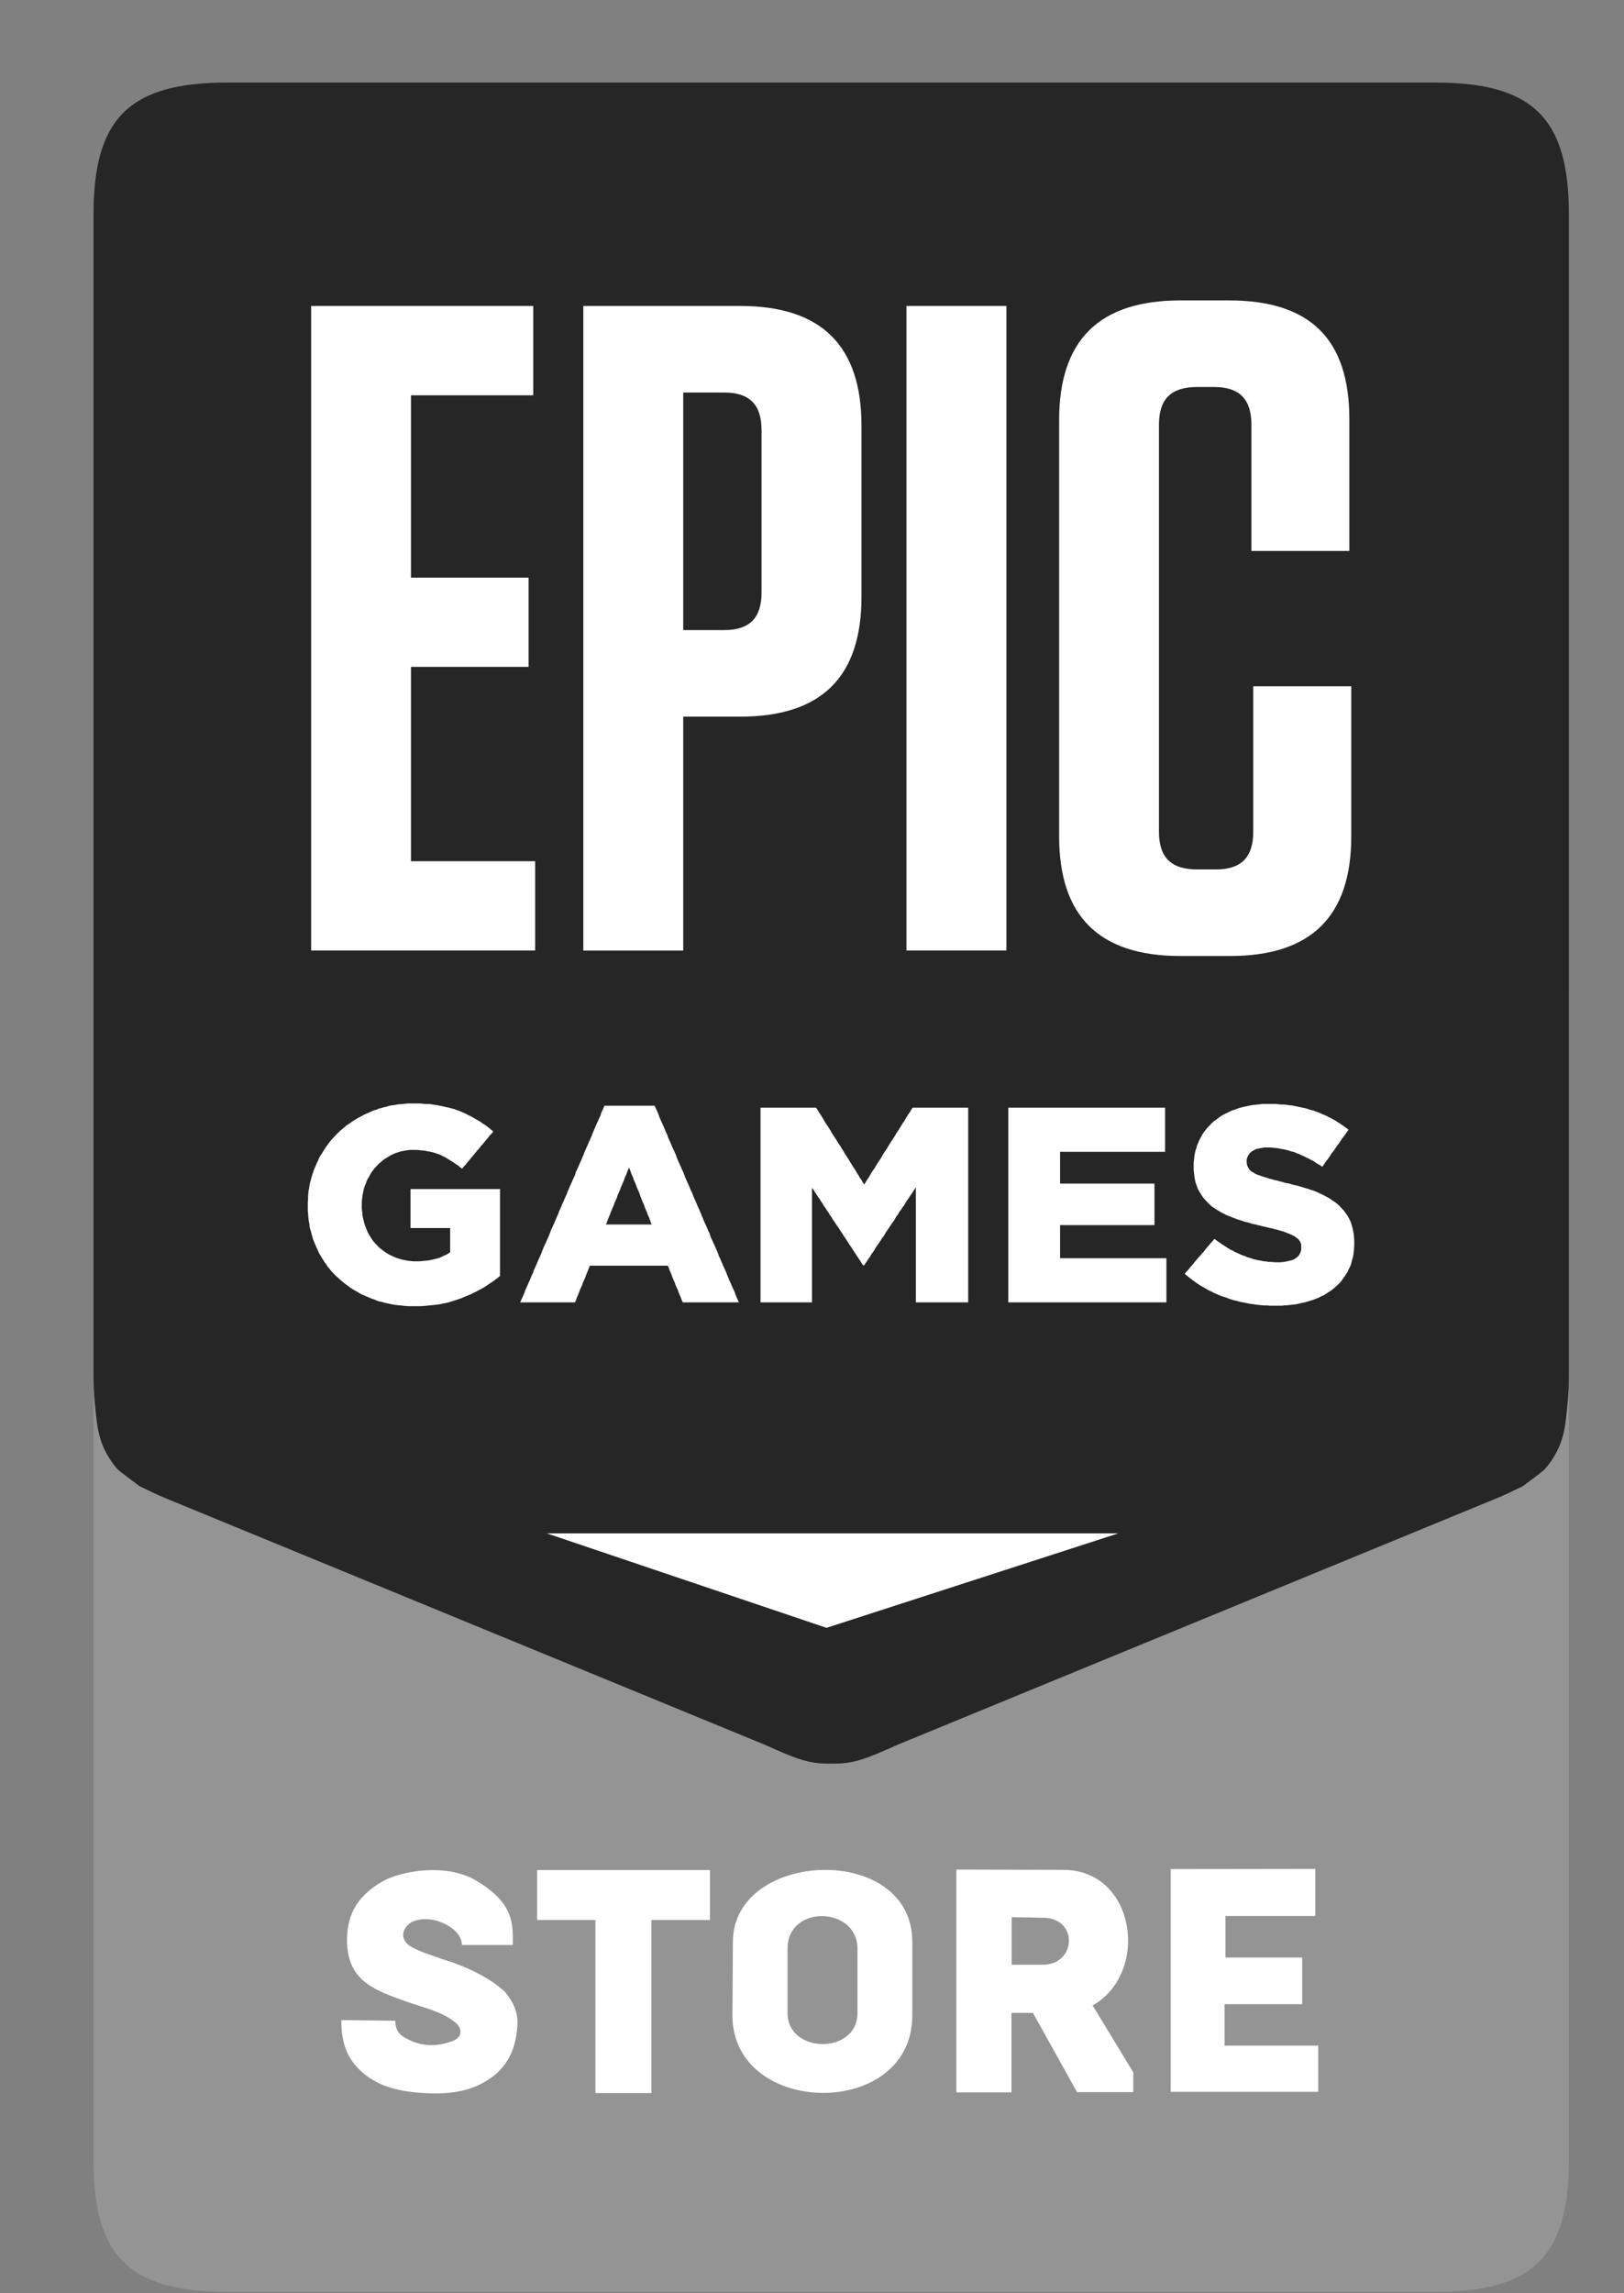 <svg xmlns="http://www.w3.org/2000/svg" fill="none" viewBox="0 0 17 24" height="24" width="17">
<rect x="0" y="0" width="17" height="24" fill="#808080" stroke="none"/>
<g clip-path="url(#clip0_4154_1174)">
<path fill="#949494" d="M2.381 23.986H15.021C16.045 23.986 16.423 23.615 16.423 22.609V10.468C16.423 10.354 16.419 10.248 16.409 10.15C16.385 9.931 16.381 9.718 16.173 9.476C16.152 9.452 15.94 9.297 15.94 9.297C15.826 9.242 15.748 9.201 15.619 9.15L9.395 6.591C9.072 6.445 8.937 6.389 8.702 6.393C8.702 6.393 8.702 6.393 8.701 6.393H8.7C8.466 6.389 8.331 6.446 8.007 6.591L1.783 9.151C1.654 9.201 1.576 9.242 1.462 9.297C1.462 9.297 1.25 9.452 1.229 9.476C1.021 9.718 1.017 9.931 0.994 10.151C0.983 10.249 0.979 10.354 0.979 10.468V22.609C0.979 23.615 1.357 23.986 2.381 23.986Z" clip-rule="evenodd" fill-rule="evenodd"></path>
<path fill="#262626" d="M15.021 0.864H2.381C1.357 0.864 0.979 1.235 0.979 2.242V14.382C0.979 14.496 0.983 14.602 0.994 14.7C1.017 14.92 1.021 15.132 1.229 15.375C1.25 15.398 1.462 15.554 1.462 15.554C1.576 15.609 1.654 15.649 1.783 15.7L8.007 18.26C8.33 18.405 8.465 18.462 8.7 18.457C8.7 18.457 8.7 18.457 8.701 18.457H8.702C8.936 18.462 9.071 18.405 9.395 18.26L15.619 15.7C15.748 15.649 15.825 15.609 15.94 15.554C15.94 15.554 16.152 15.399 16.172 15.375C16.381 15.132 16.385 14.919 16.408 14.7C16.419 14.602 16.423 14.496 16.423 14.382V2.242C16.423 1.235 16.045 0.864 15.021 0.864Z" clip-rule="evenodd" fill-rule="evenodd"></path>
<path fill="white" d="M14.174 13.07L14.171 13.098L14.168 13.129L14.162 13.157L14.154 13.185L14.148 13.21L14.14 13.238L14.128 13.264L14.117 13.286L14.106 13.311L14.091 13.334L14.077 13.356L14.06 13.379L14.046 13.401L14.029 13.421L14.009 13.441L13.992 13.457L13.969 13.477L13.949 13.494L13.926 13.511L13.903 13.525L13.881 13.541L13.855 13.556L13.829 13.567L13.804 13.581L13.775 13.592L13.747 13.603L13.719 13.612L13.69 13.62L13.664 13.629L13.636 13.634L13.61 13.64L13.585 13.646L13.556 13.651L13.528 13.654L13.502 13.657L13.474 13.66L13.442 13.662L13.414 13.665H13.295L13.266 13.662H13.235L13.207 13.66L13.178 13.657L13.147 13.654L13.119 13.648L13.09 13.646L13.062 13.64L13.033 13.634L13.005 13.629L12.976 13.623L12.948 13.615L12.922 13.609L12.894 13.601L12.866 13.592L12.84 13.581L12.811 13.572L12.786 13.564L12.758 13.553L12.732 13.541L12.706 13.53L12.681 13.516L12.655 13.505L12.63 13.491L12.607 13.477L12.581 13.463L12.559 13.449L12.536 13.435L12.513 13.418L12.49 13.401L12.467 13.384L12.445 13.367L12.425 13.351L12.402 13.331L12.419 13.308L12.439 13.289L12.456 13.266L12.476 13.244L12.493 13.224L12.51 13.202L12.53 13.179L12.547 13.159L12.567 13.137L12.584 13.117L12.604 13.095L12.621 13.072L12.638 13.053L12.658 13.03L12.675 13.008L12.695 12.988L12.712 12.965L12.735 12.982L12.76 12.999L12.783 13.016L12.809 13.033L12.832 13.047L12.857 13.064L12.88 13.078L12.906 13.089L12.928 13.103L12.954 13.114L12.98 13.126L13.005 13.137L13.031 13.145L13.056 13.157L13.085 13.165L13.113 13.174L13.139 13.182L13.167 13.188L13.196 13.193L13.224 13.199L13.255 13.202L13.284 13.207H13.312L13.343 13.21H13.406L13.437 13.207L13.466 13.202L13.491 13.196L13.517 13.19L13.54 13.182L13.56 13.171L13.582 13.154L13.6 13.134L13.611 13.112L13.62 13.086L13.622 13.058V13.053L13.62 13.019L13.608 12.991L13.594 12.972L13.574 12.955L13.551 12.938L13.528 12.927L13.503 12.915L13.474 12.904L13.44 12.89L13.42 12.884L13.398 12.879L13.372 12.87L13.346 12.865L13.318 12.856L13.289 12.851L13.258 12.842L13.23 12.837L13.198 12.828L13.17 12.822L13.141 12.814L13.113 12.809L13.085 12.8L13.059 12.792L13.03 12.786L13.005 12.777L12.979 12.769L12.953 12.761L12.922 12.749L12.894 12.738L12.865 12.727L12.837 12.716L12.811 12.702L12.783 12.688L12.76 12.674L12.734 12.659L12.712 12.643L12.689 12.629L12.669 12.612L12.649 12.592L12.629 12.572L12.612 12.553L12.595 12.533L12.581 12.513L12.567 12.491L12.552 12.466L12.541 12.446L12.532 12.424L12.524 12.399L12.515 12.376L12.509 12.348L12.504 12.323L12.501 12.294L12.498 12.266L12.495 12.236V12.171L12.498 12.143L12.501 12.118L12.504 12.09L12.509 12.065L12.515 12.039L12.524 12.014L12.53 11.989L12.541 11.964L12.552 11.938L12.564 11.913L12.578 11.888L12.592 11.863L12.609 11.84L12.626 11.818L12.646 11.795L12.666 11.775L12.686 11.753L12.709 11.733L12.729 11.719L12.752 11.702L12.774 11.685L12.797 11.671L12.823 11.657L12.848 11.646L12.874 11.632L12.899 11.621L12.928 11.612L12.956 11.601L12.982 11.593L13.005 11.587L13.03 11.581L13.056 11.576L13.084 11.57L13.11 11.565L13.138 11.562L13.167 11.559L13.195 11.556L13.224 11.553H13.346L13.377 11.556L13.408 11.559H13.437L13.468 11.562L13.497 11.567L13.528 11.57L13.556 11.576L13.582 11.581L13.61 11.587L13.639 11.593L13.664 11.598L13.693 11.607L13.718 11.615L13.744 11.621L13.773 11.632L13.798 11.64L13.824 11.652L13.849 11.663L13.878 11.674L13.903 11.688L13.926 11.699L13.952 11.713L13.977 11.727L14 11.742L14.026 11.758L14.048 11.773L14.071 11.789L14.094 11.806L14.117 11.823L14.1 11.846L14.085 11.868L14.068 11.891L14.051 11.913L14.034 11.938L14.02 11.961L14.003 11.983L13.986 12.006L13.972 12.028L13.955 12.051L13.937 12.073L13.923 12.096L13.906 12.121L13.889 12.144L13.872 12.166L13.858 12.189L13.841 12.211L13.818 12.194L13.792 12.18L13.77 12.166L13.747 12.149L13.721 12.138L13.698 12.124L13.673 12.113L13.65 12.101L13.624 12.09L13.602 12.079L13.576 12.07L13.553 12.059L13.522 12.051L13.493 12.042L13.465 12.034L13.437 12.028L13.408 12.023L13.38 12.017L13.351 12.014L13.323 12.011L13.297 12.009H13.235L13.203 12.014L13.175 12.02L13.149 12.025L13.127 12.037L13.106 12.048L13.081 12.07L13.064 12.096L13.053 12.121L13.05 12.149V12.155L13.053 12.191L13.067 12.222L13.078 12.239L13.098 12.259L13.124 12.273L13.146 12.287L13.175 12.298L13.206 12.309L13.24 12.32L13.263 12.326L13.285 12.335L13.311 12.34L13.337 12.349L13.365 12.354L13.397 12.363L13.428 12.371L13.459 12.38L13.49 12.385L13.519 12.394L13.55 12.402L13.579 12.408L13.607 12.416L13.636 12.425L13.661 12.433L13.69 12.441L13.715 12.45L13.741 12.458L13.772 12.469L13.801 12.483L13.829 12.495L13.857 12.509L13.883 12.523L13.909 12.537L13.931 12.551L13.954 12.568L13.977 12.582L14 12.601L14.023 12.621L14.042 12.643L14.062 12.663L14.079 12.686L14.097 12.711L14.111 12.733L14.125 12.759L14.136 12.781L14.145 12.806L14.153 12.831L14.159 12.857L14.165 12.885L14.171 12.913L14.173 12.941L14.176 12.972V13.039L14.173 13.07L14.174 13.07ZM12.182 13.63H10.555V11.592H12.196V12.054H11.097V12.387H12.085V12.821H11.097V13.168H12.21V13.63H12.182V13.63ZM10.107 13.63H9.587V12.425L9.573 12.447L9.556 12.473L9.542 12.495L9.525 12.518L9.51 12.543L9.493 12.565L9.479 12.588L9.465 12.613L9.448 12.635L9.434 12.658L9.416 12.68L9.402 12.706L9.385 12.728L9.371 12.751L9.357 12.776L9.34 12.798L9.325 12.821L9.308 12.846L9.294 12.868L9.277 12.891L9.263 12.916L9.249 12.939L9.231 12.961L9.217 12.986L9.2 13.009L9.186 13.031L9.169 13.054L9.155 13.079L9.14 13.101L9.123 13.124L9.109 13.149L9.092 13.172L9.078 13.194L9.061 13.22L9.046 13.242H9.035L9.018 13.217L9.004 13.194L8.987 13.169L8.972 13.146L8.956 13.121L8.941 13.099L8.924 13.074L8.91 13.051L8.893 13.026L8.879 13.004L8.862 12.978L8.847 12.956L8.83 12.931L8.816 12.908L8.799 12.883L8.785 12.86L8.768 12.835L8.751 12.812L8.736 12.787L8.719 12.765L8.705 12.739L8.688 12.717L8.674 12.692L8.657 12.669L8.642 12.644L8.625 12.621L8.611 12.596L8.594 12.573L8.58 12.548L8.563 12.526L8.548 12.501L8.531 12.478L8.517 12.453L8.5 12.431V13.63H7.961V11.592H8.543L8.557 11.614L8.571 11.639L8.588 11.662L8.603 11.687L8.617 11.71L8.631 11.735L8.645 11.757L8.662 11.782L8.677 11.805L8.691 11.827L8.705 11.852L8.719 11.875L8.736 11.9L8.751 11.923L8.765 11.948L8.779 11.97L8.796 11.993L8.81 12.018L8.825 12.04L8.839 12.065L8.853 12.088L8.87 12.113L8.884 12.135L8.899 12.161L8.913 12.183L8.927 12.206L8.944 12.231L8.958 12.253L8.972 12.278L8.987 12.301L9.001 12.326L9.018 12.349L9.032 12.374L9.046 12.396L9.061 12.374L9.075 12.349L9.092 12.326L9.106 12.301L9.12 12.278L9.135 12.253L9.152 12.231L9.166 12.206L9.18 12.183L9.194 12.161L9.212 12.135L9.226 12.113L9.24 12.088L9.254 12.065L9.271 12.04L9.286 12.018L9.3 11.993L9.314 11.97L9.328 11.948L9.345 11.923L9.36 11.9L9.374 11.875L9.388 11.852L9.405 11.827L9.419 11.805L9.434 11.782L9.448 11.757L9.465 11.735L9.479 11.71L9.493 11.687L9.508 11.662L9.525 11.639L9.539 11.614L9.553 11.592H10.135V13.63H10.107L10.107 13.63ZM6.812 12.79L6.803 12.765L6.792 12.736L6.78 12.711L6.772 12.686L6.761 12.661L6.749 12.633L6.741 12.607L6.729 12.582L6.718 12.557L6.709 12.531L6.698 12.503L6.69 12.478L6.678 12.453L6.667 12.427L6.658 12.402L6.647 12.374L6.635 12.349L6.627 12.323L6.615 12.298L6.604 12.27L6.596 12.245L6.584 12.22L6.573 12.245L6.564 12.27L6.553 12.298L6.541 12.323L6.533 12.349L6.522 12.374L6.51 12.402L6.499 12.427L6.49 12.453L6.479 12.478L6.467 12.503L6.459 12.531L6.448 12.557L6.436 12.582L6.427 12.607L6.416 12.633L6.405 12.661L6.393 12.686L6.385 12.711L6.374 12.736L6.362 12.765L6.354 12.79L6.342 12.815H6.822L6.811 12.79H6.812ZM7.704 13.63H7.147L7.136 13.605L7.127 13.579L7.116 13.554L7.104 13.526L7.096 13.501L7.084 13.476L7.073 13.451L7.064 13.425L7.053 13.4L7.042 13.375L7.033 13.35L7.022 13.322L7.01 13.296L7.002 13.271L6.99 13.246H6.175L6.164 13.271L6.155 13.296L6.144 13.322L6.133 13.35L6.124 13.375L6.113 13.4L6.101 13.425L6.093 13.451L6.081 13.476L6.07 13.501L6.061 13.526L6.05 13.554L6.039 13.579L6.03 13.605L6.019 13.63H5.445L5.456 13.605L5.468 13.579L5.479 13.554L5.491 13.526L5.499 13.501L5.511 13.476L5.522 13.451L5.533 13.425L5.545 13.4L5.556 13.372L5.567 13.347L5.579 13.322L5.587 13.296L5.599 13.271L5.61 13.246L5.622 13.218L5.633 13.192L5.644 13.167L5.656 13.142L5.667 13.117L5.676 13.091L5.687 13.063L5.698 13.038L5.71 13.013L5.721 12.988L5.733 12.962L5.744 12.937L5.755 12.909L5.764 12.884L5.775 12.858L5.787 12.833L5.798 12.808L5.809 12.783L5.821 12.754L5.832 12.729L5.844 12.704L5.852 12.678L5.864 12.653L5.875 12.628L5.886 12.6L5.898 12.575L5.909 12.549L5.92 12.524L5.932 12.499L5.94 12.474L5.952 12.449L5.963 12.421L5.975 12.395L5.986 12.37L5.997 12.345L6.009 12.319L6.02 12.294L6.028 12.266L6.04 12.241L6.051 12.216L6.063 12.19L6.074 12.165L6.086 12.14L6.097 12.111L6.108 12.086L6.117 12.061L6.128 12.036L6.139 12.011L6.151 11.985L6.162 11.957L6.174 11.932L6.185 11.907L6.196 11.882L6.205 11.856L6.216 11.831L6.228 11.803L6.239 11.777L6.25 11.752L6.262 11.727L6.273 11.701L6.285 11.677L6.293 11.648L6.305 11.623L6.316 11.598L6.327 11.572H6.853L6.864 11.598L6.876 11.623L6.887 11.648L6.898 11.677L6.907 11.701L6.918 11.727L6.93 11.752L6.941 11.777L6.953 11.803L6.964 11.831L6.975 11.856L6.987 11.882L6.995 11.907L7.006 11.932L7.018 11.957L7.029 11.985L7.041 12.011L7.052 12.036L7.064 12.061L7.075 12.086L7.083 12.111L7.095 12.14L7.106 12.165L7.117 12.19L7.129 12.216L7.14 12.241L7.152 12.266L7.163 12.294L7.172 12.319L7.183 12.345L7.194 12.37L7.206 12.395L7.217 12.421L7.228 12.449L7.24 12.474L7.251 12.499L7.26 12.524L7.271 12.549L7.283 12.575L7.294 12.6L7.305 12.628L7.317 12.653L7.328 12.678L7.339 12.704L7.348 12.729L7.359 12.754L7.371 12.783L7.382 12.808L7.394 12.833L7.405 12.858L7.416 12.884L7.428 12.909L7.436 12.937L7.447 12.962L7.459 12.988L7.47 13.013L7.482 13.038L7.493 13.063L7.505 13.091L7.516 13.117L7.524 13.142L7.536 13.167L7.547 13.192L7.558 13.218L7.57 13.246L7.581 13.271L7.593 13.296L7.604 13.322L7.613 13.347L7.624 13.372L7.635 13.4L7.647 13.425L7.658 13.451L7.669 13.476L7.681 13.501L7.692 13.526L7.701 13.554L7.712 13.579L7.724 13.605L7.735 13.63H7.707H7.704ZM5.215 13.37L5.192 13.387L5.173 13.401L5.15 13.418L5.127 13.432L5.104 13.448L5.082 13.463L5.059 13.477L5.033 13.491L5.008 13.505L4.982 13.519L4.956 13.53L4.931 13.544L4.903 13.555L4.877 13.566L4.848 13.578L4.823 13.589L4.797 13.597L4.772 13.606L4.746 13.614L4.718 13.623L4.692 13.631L4.664 13.637L4.638 13.642L4.61 13.648L4.581 13.653L4.553 13.656L4.522 13.659L4.493 13.662L4.462 13.665L4.433 13.668L4.402 13.67H4.28L4.251 13.668L4.22 13.665L4.192 13.662L4.163 13.659L4.135 13.656L4.106 13.651L4.078 13.645L4.052 13.639L4.024 13.634L3.998 13.625L3.97 13.62L3.944 13.611L3.919 13.6L3.893 13.592L3.865 13.58L3.839 13.569L3.814 13.558L3.788 13.547L3.762 13.533L3.74 13.519L3.714 13.505L3.691 13.491L3.668 13.477L3.646 13.46L3.623 13.443L3.6 13.426L3.58 13.409L3.56 13.392L3.54 13.373L3.52 13.356L3.5 13.336L3.481 13.316L3.463 13.297L3.446 13.274L3.429 13.255L3.415 13.232L3.398 13.21L3.384 13.187L3.37 13.165L3.355 13.139L3.341 13.117L3.33 13.092L3.318 13.066L3.307 13.041L3.296 13.016L3.287 12.993L3.276 12.968L3.27 12.943L3.262 12.918L3.256 12.89L3.247 12.864L3.241 12.837L3.239 12.811L3.233 12.783L3.23 12.758L3.227 12.73L3.225 12.702L3.222 12.674V12.581L3.225 12.55V12.522L3.227 12.494L3.23 12.464L3.236 12.436L3.239 12.408L3.244 12.382L3.253 12.354L3.259 12.326L3.267 12.301L3.276 12.273L3.284 12.248L3.296 12.22L3.307 12.194L3.318 12.169L3.33 12.144L3.341 12.118L3.355 12.093L3.37 12.071L3.384 12.048L3.398 12.026L3.412 12.003L3.429 11.981L3.446 11.958L3.463 11.936L3.481 11.916L3.5 11.896L3.518 11.877L3.537 11.857L3.557 11.838L3.577 11.821L3.6 11.801L3.62 11.784L3.643 11.767L3.666 11.753L3.688 11.736L3.711 11.722L3.734 11.708L3.759 11.694L3.785 11.68L3.811 11.666L3.836 11.655L3.862 11.644L3.89 11.63L3.913 11.621L3.941 11.613L3.967 11.601L3.993 11.596L4.018 11.588L4.047 11.582L4.072 11.573L4.101 11.568L4.129 11.565L4.157 11.559L4.186 11.556L4.214 11.554L4.243 11.551L4.271 11.548H4.393L4.425 11.551L4.456 11.554H4.484L4.513 11.556L4.544 11.562L4.57 11.565L4.598 11.571L4.627 11.576L4.652 11.582L4.678 11.588L4.703 11.593L4.729 11.601L4.755 11.607L4.777 11.616L4.803 11.624L4.829 11.635L4.854 11.646L4.88 11.658L4.905 11.672L4.931 11.683L4.954 11.697L4.979 11.711L5.002 11.725L5.028 11.739L5.05 11.756L5.073 11.77L5.096 11.787L5.119 11.804L5.142 11.824L5.164 11.841L5.147 11.863L5.127 11.883L5.11 11.905L5.09 11.928L5.073 11.95L5.056 11.97L5.036 11.992L5.019 12.015L5.002 12.034L4.982 12.057L4.965 12.079L4.945 12.102L4.928 12.122L4.911 12.144L4.891 12.167L4.874 12.189L4.854 12.209L4.837 12.231L4.814 12.214L4.792 12.195L4.769 12.181L4.746 12.164L4.723 12.15L4.7 12.136L4.678 12.122L4.652 12.107L4.629 12.096L4.607 12.085L4.584 12.077L4.558 12.068L4.533 12.06L4.507 12.054L4.478 12.049L4.45 12.043L4.422 12.04L4.39 12.037L4.359 12.034H4.299L4.271 12.037L4.245 12.04L4.217 12.046L4.191 12.051L4.165 12.06L4.14 12.068L4.114 12.079L4.089 12.091L4.066 12.105L4.043 12.119L4.02 12.133L4 12.15L3.98 12.167L3.961 12.183L3.943 12.203L3.924 12.223L3.906 12.245L3.892 12.265L3.878 12.287L3.864 12.313L3.85 12.335L3.838 12.361L3.83 12.386L3.818 12.411L3.81 12.439L3.804 12.467L3.798 12.492L3.793 12.523L3.79 12.551L3.787 12.579V12.643L3.79 12.672L3.793 12.697L3.795 12.725L3.801 12.75L3.807 12.775L3.813 12.8L3.821 12.826L3.83 12.848L3.841 12.876L3.852 12.902L3.867 12.927L3.881 12.95L3.895 12.972L3.912 12.995L3.929 13.014L3.949 13.034L3.966 13.053L3.986 13.07L4.009 13.087L4.032 13.104L4.054 13.118L4.077 13.132L4.103 13.143L4.128 13.155L4.154 13.166L4.182 13.174L4.211 13.183L4.239 13.188L4.268 13.194L4.296 13.197L4.327 13.2H4.393L4.424 13.197L4.456 13.194L4.484 13.191L4.512 13.186L4.541 13.18L4.569 13.172L4.595 13.166L4.62 13.155L4.643 13.143L4.669 13.132L4.689 13.121L4.712 13.107V12.852H4.297V12.444H5.234V13.353L5.214 13.37L5.215 13.37Z"></path>
<path fill="white" d="M4.302 6.979H5.533V6.045H4.302V4.137H5.582V3.202H3.257V9.947H5.602V9.013H4.302V6.979L4.302 6.979Z"></path>
<path fill="white" d="M13.119 7.182V8.704C13.119 8.974 12.992 9.099 12.728 9.099H12.533C12.259 9.099 12.132 8.974 12.132 8.704V4.445C12.132 4.175 12.259 4.05 12.533 4.05H12.709C12.972 4.05 13.1 4.175 13.1 4.445V5.766H14.125V4.387C14.125 3.549 13.715 3.144 12.865 3.144H12.357C11.507 3.144 11.087 3.558 11.087 4.397V8.752C11.087 9.591 11.507 10.005 12.357 10.005H12.875C13.725 10.005 14.145 9.591 14.145 8.752V7.182H13.119L13.119 7.182Z"></path>
<path fill="white" d="M9.489 9.947H10.535V3.202H9.489V9.947Z"></path>
<path fill="white" d="M7.972 6.199C7.972 6.469 7.845 6.594 7.582 6.594H7.152V4.108H7.582C7.845 4.108 7.972 4.233 7.972 4.503V6.199ZM7.748 3.202H6.106V9.948H7.152V7.5H7.748C8.598 7.5 9.018 7.086 9.018 6.247V4.455C9.018 3.617 8.598 3.202 7.748 3.202"></path>
<path fill="white" d="M5.723 16.047H11.707L8.652 17.036L5.723 16.047Z" clip-rule="evenodd" fill-rule="evenodd"></path>
<path fill="white" d="M5.622 19.571H7.432V20.094H6.819V21.905H6.233V20.094H5.622V19.571Z"></path>
<path fill="white" d="M4.835 20.355H5.368C5.368 20.148 5.392 19.921 4.982 19.68C4.663 19.492 4.194 19.585 4.015 19.684C3.706 19.854 3.626 20.084 3.633 20.332C3.644 20.745 3.953 20.837 4.241 20.943C4.429 21.011 4.64 21.052 4.777 21.176C4.83 21.224 4.852 21.317 4.738 21.36C4.575 21.421 4.401 21.428 4.22 21.314C4.158 21.275 4.138 21.214 4.138 21.148L3.573 21.141C3.573 21.333 3.609 21.491 3.732 21.628C3.911 21.827 4.155 21.886 4.42 21.904C4.753 21.926 4.948 21.869 5.108 21.767C5.272 21.663 5.376 21.506 5.406 21.291C5.425 21.161 5.439 21.033 5.287 20.847C5.15 20.717 4.917 20.589 4.621 20.5C4.479 20.448 4.27 20.391 4.233 20.302C4.194 20.224 4.254 20.148 4.304 20.119C4.384 20.075 4.501 20.074 4.604 20.112C4.722 20.156 4.835 20.241 4.835 20.355H4.835Z"></path>
<path fill="white" d="M7.672 20.323L7.667 21.092C7.667 22.159 9.55 22.188 9.55 21.092V20.323C9.55 19.279 7.672 19.358 7.672 20.323H7.672ZM8.61 20.053C8.793 20.056 8.976 20.172 8.976 20.394V21.067C8.976 21.504 8.244 21.497 8.244 21.067V20.394C8.244 20.16 8.427 20.05 8.61 20.053Z"></path>
<path fill="white" d="M10.011 19.566V21.898H10.588V21.066H10.813L11.274 21.895H11.863V21.688L11.438 20.988C12.038 20.648 11.891 19.569 11.131 19.569L10.011 19.566ZM10.59 20.064L10.917 20.07C11.29 20.07 11.27 20.56 10.917 20.562H10.59V20.064V20.064Z"></path>
<path fill="white" d="M12.255 19.561L13.768 19.559V20.052H12.828V20.486H13.631V20.975H12.819V21.408H13.799V21.892H12.255V19.56L12.255 19.561Z"></path>
</g>
<defs>
<clipPath id="clip0_4154_1174">
<rect transform="translate(0.979 0.864)" fill="white" height="23.122" width="15.445"></rect>
</clipPath>
</defs>
</svg>
